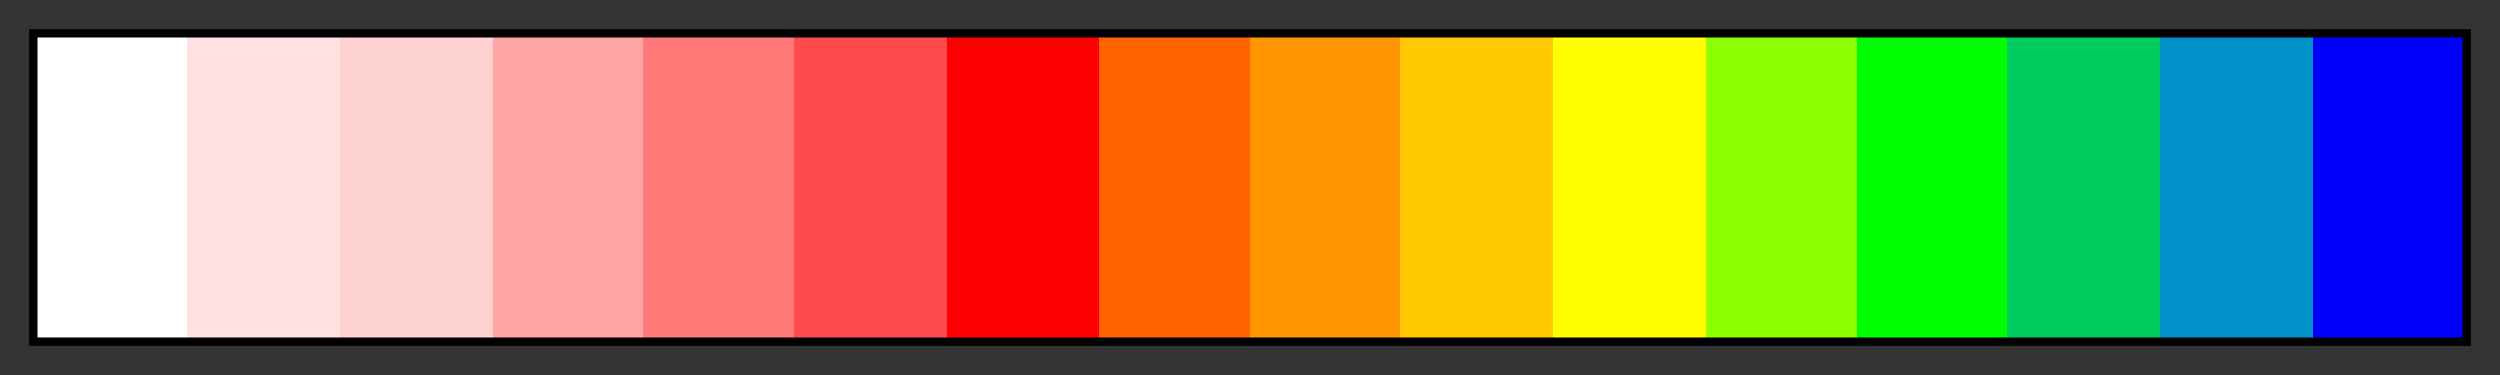 <svg height="45" viewBox="0 0 300 45" width="300" xmlns="http://www.w3.org/2000/svg" xmlns:xlink="http://www.w3.org/1999/xlink"><rect x="0" y="0" width="300" height="45" fill="#333333" stroke="none"/><linearGradient id="a" gradientUnits="objectBoundingBox" spreadMethod="pad" x1="0%" x2="100%" y1="0%" y2="0%"><stop offset="0" stop-color="#fff"/><stop offset=".062" stop-color="#fff"/><stop offset=".062" stop-color="#ffe1e1"/><stop offset=".125" stop-color="#ffe1e1"/><stop offset=".125" stop-color="#ffd2d2"/><stop offset=".188" stop-color="#ffd2d2"/><stop offset=".188" stop-color="#ffa5a5"/><stop offset=".25" stop-color="#ffa5a5"/><stop offset=".25" stop-color="#ff7878"/><stop offset=".312" stop-color="#ff7878"/><stop offset=".312" stop-color="#ff4b4b"/><stop offset=".375" stop-color="#ff4b4b"/><stop offset=".375" stop-color="#f00"/><stop offset=".438" stop-color="#f00"/><stop offset=".438" stop-color="#ff6400"/><stop offset=".5" stop-color="#ff6400"/><stop offset=".5" stop-color="#ff9600"/><stop offset=".562" stop-color="#ff9600"/><stop offset=".562" stop-color="#ffc800"/><stop offset=".625" stop-color="#ffc800"/><stop offset=".625" stop-color="#ff0"/><stop offset=".688" stop-color="#ff0"/><stop offset=".688" stop-color="#8cff00"/><stop offset=".75" stop-color="#8cff00"/><stop offset=".75" stop-color="#0f0"/><stop offset=".812" stop-color="#0f0"/><stop offset=".812" stop-color="#00cd5f"/><stop offset=".875" stop-color="#00cd5f"/><stop offset=".875" stop-color="#0091c8"/><stop offset=".938" stop-color="#0091c8"/><stop offset=".938" stop-color="#00f"/><stop offset="1" stop-color="#00f"/></linearGradient><path d="m4 4h292v37h-292z" fill="url(#a)" stroke="#000"/></svg>